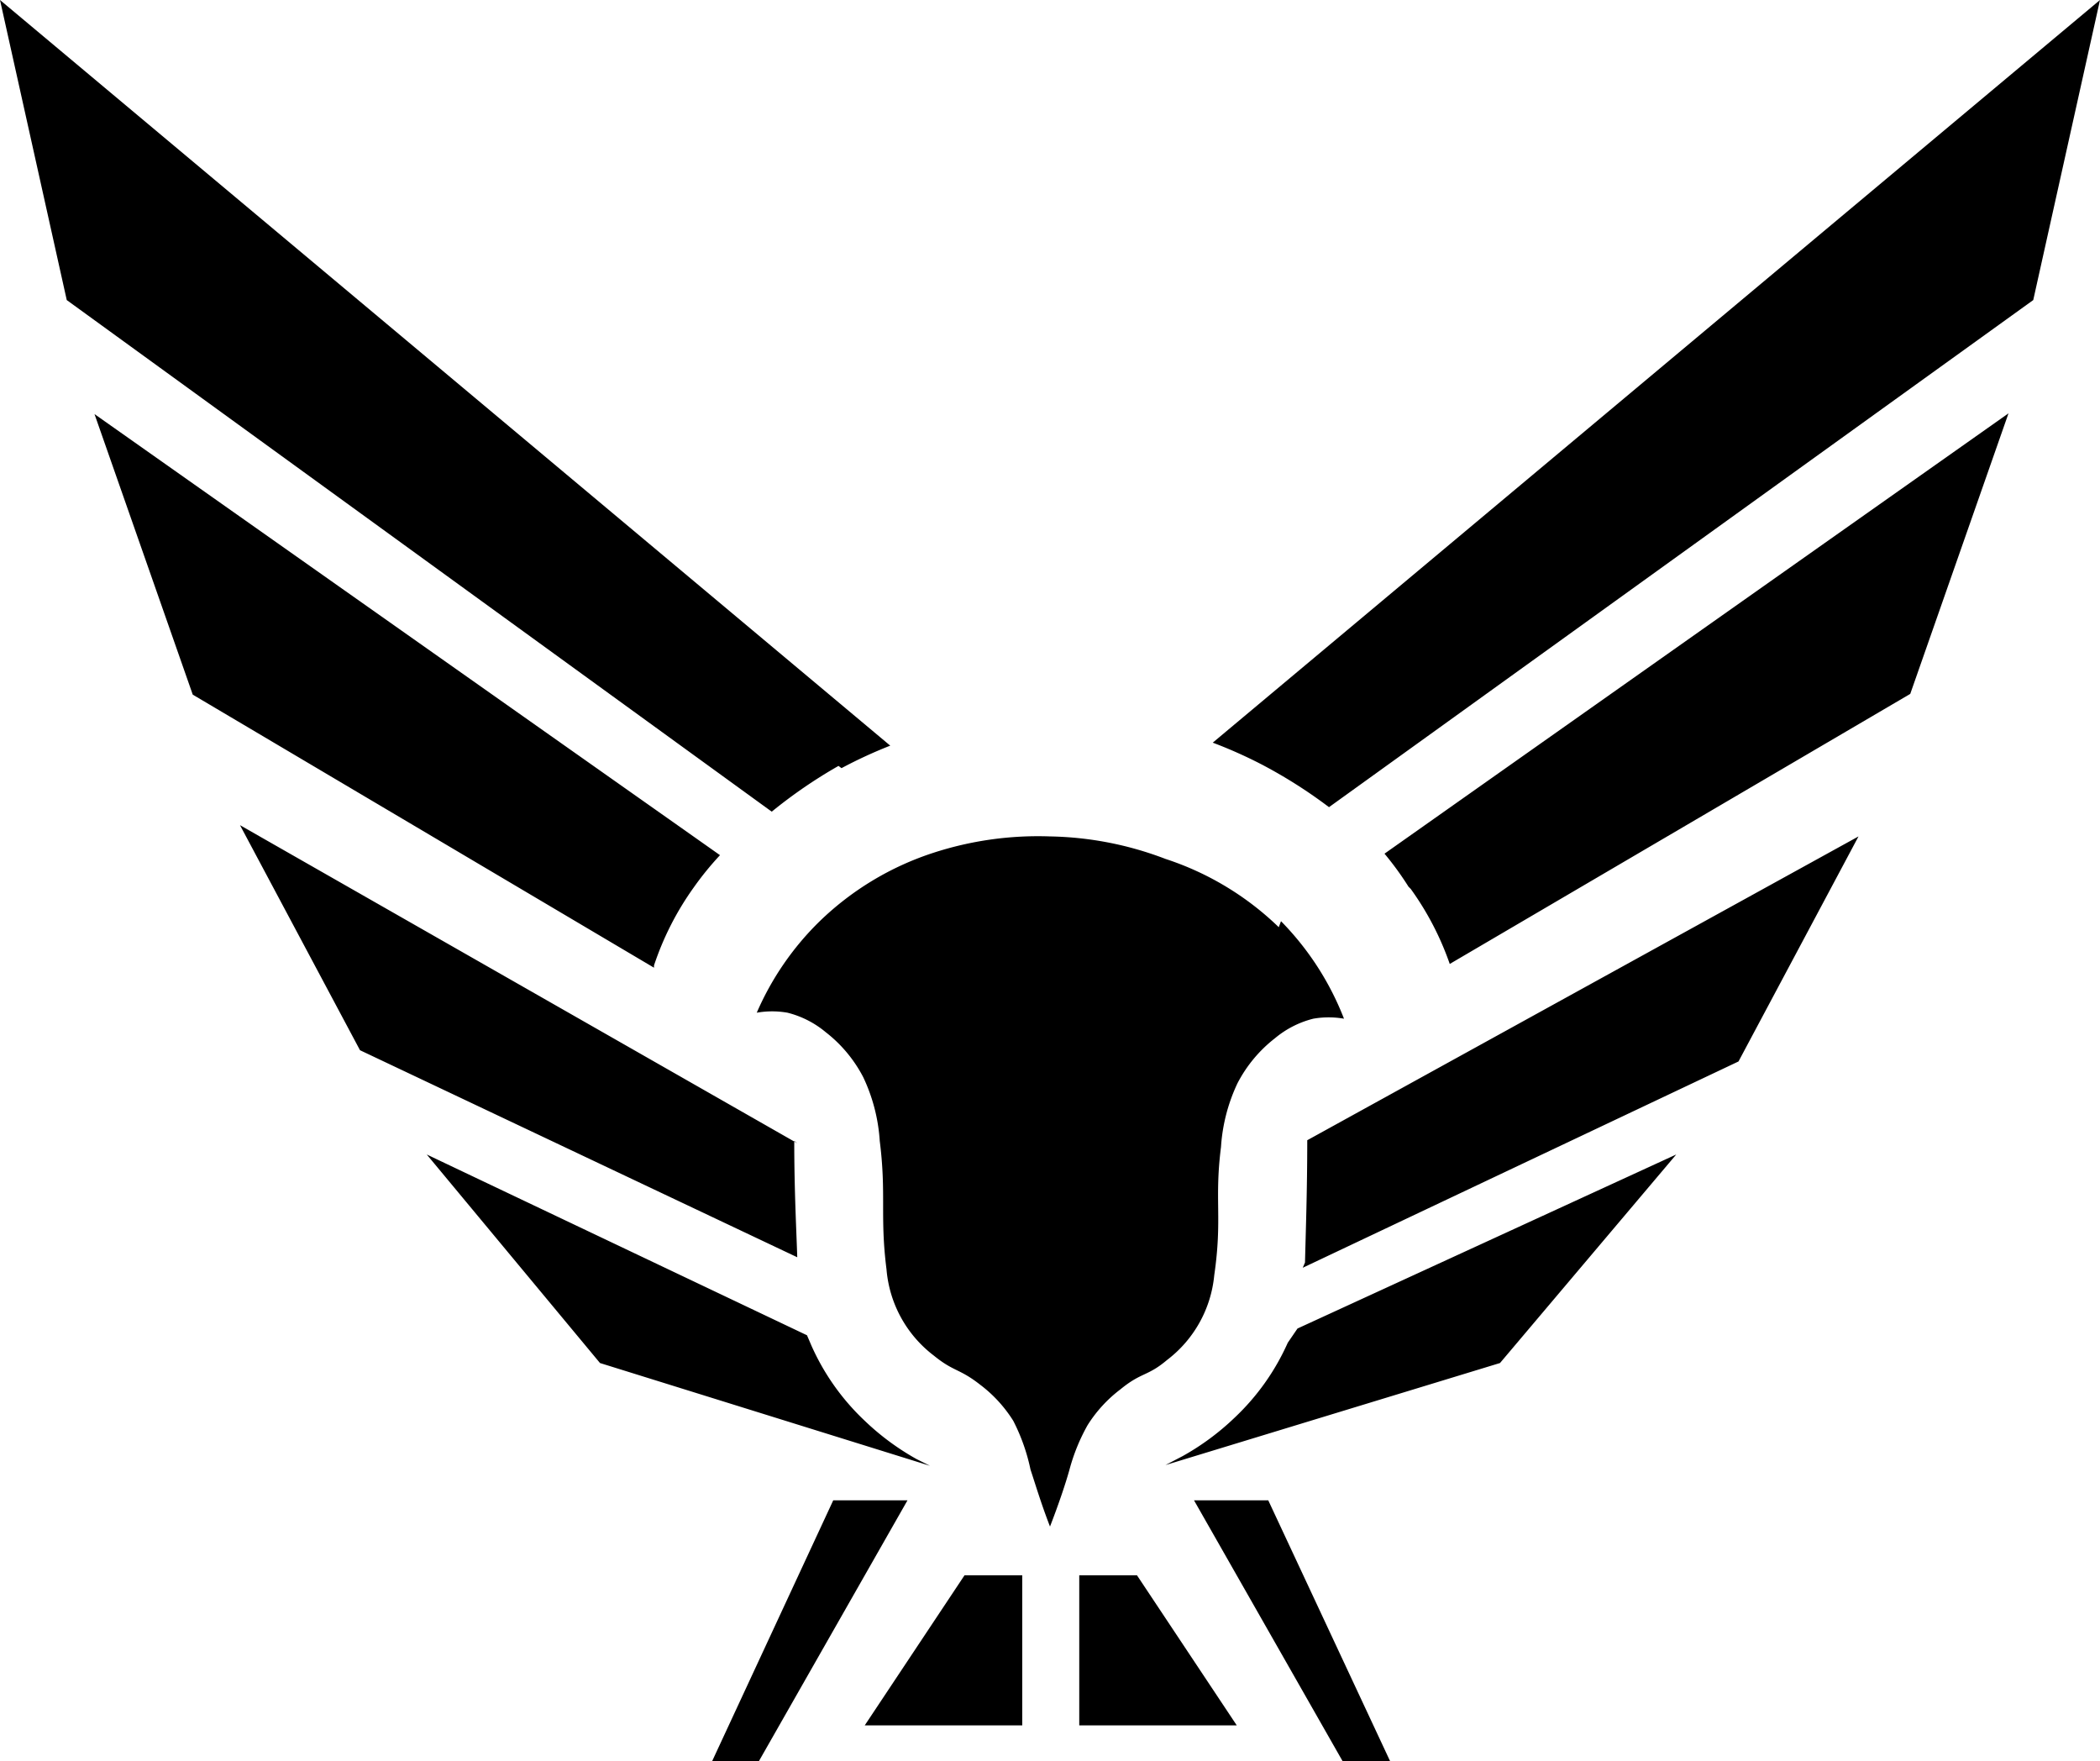 <svg xmlns="http://www.w3.org/2000/svg" viewBox="0 0 28 23.48"><title>monogramme</title><g id="Calque_2" data-name="Calque 2"><g id="monogramme"><path id="logo-heritage" d="M13.63,23h-2.1l1.33-2h.77Zm.76,0h2.1l-1.33-2h-.77ZM12.1,20l-2,3.51H9.48L11.11,20Zm3.82,0,2,3.51h.63L16.91,20Zm-7.2-7.1L2.57,9.26,1.26,5.52,9.6,11.4a4.07,4.07,0,0,0-.35.43A3.89,3.89,0,0,0,8.72,12.87Zm3.5,6.55a3.37,3.37,0,0,1-.69-.51,3.11,3.11,0,0,1-.71-1l-.06-.14L5.69,15.39,8,18.17l4.4,1.37,0,0Zm-1-9.21a6.13,6.13,0,0,1,.65-.3L0,0,.89,4l9.4,6.82A6.48,6.48,0,0,1,11.18,10.21Zm-.59,5L3.2,11l1.6,3,5.83,2.76C10.62,16.43,10.59,15.88,10.59,15.21Zm8.18-3.39a3.89,3.89,0,0,1,.52,1l6.14-3.6,1.31-3.74-8.32,5.87A4.08,4.08,0,0,1,18.78,11.82ZM16.17,9.9a6.1,6.1,0,0,1,.67.3,6.49,6.49,0,0,1,.88.56L27.11,4,28,0Zm1,8a3.11,3.11,0,0,1-.71,1,3.37,3.37,0,0,1-.69.51l-.23.12h0L20,18.17l2.35-2.78-5.05,2.32Zm.2-1,5.81-2.75,1.6-3L17.43,15.2C17.43,15.87,17.41,16.42,17.4,16.83Zm-.32-4.54a3.92,3.92,0,0,0-1.51-.91A4.51,4.51,0,0,0,14,11.15a4.51,4.51,0,0,0-1.56.22,3.92,3.92,0,0,0-1.51.91,3.83,3.83,0,0,0-.84,1.22,1.18,1.18,0,0,1,.41,0,1.28,1.28,0,0,1,.51.26,1.82,1.82,0,0,1,.5.6,2.33,2.33,0,0,1,.22.85c.09.71,0,1,.09,1.71a1.61,1.61,0,0,0,.63,1.15c.27.22.34.17.62.39a1.8,1.8,0,0,1,.44.48,2.56,2.56,0,0,1,.23.65c.06.18.14.45.26.76.12-.31.21-.58.26-.76A2.56,2.56,0,0,1,14.5,19a1.8,1.8,0,0,1,.44-.48c.28-.23.36-.17.62-.39A1.61,1.61,0,0,0,16.19,17c.11-.76,0-1,.09-1.71a2.33,2.33,0,0,1,.22-.85,1.82,1.82,0,0,1,.5-.6,1.28,1.28,0,0,1,.51-.26,1.18,1.18,0,0,1,.41,0A3.83,3.83,0,0,0,17.08,12.28Z"/></g></g></svg>